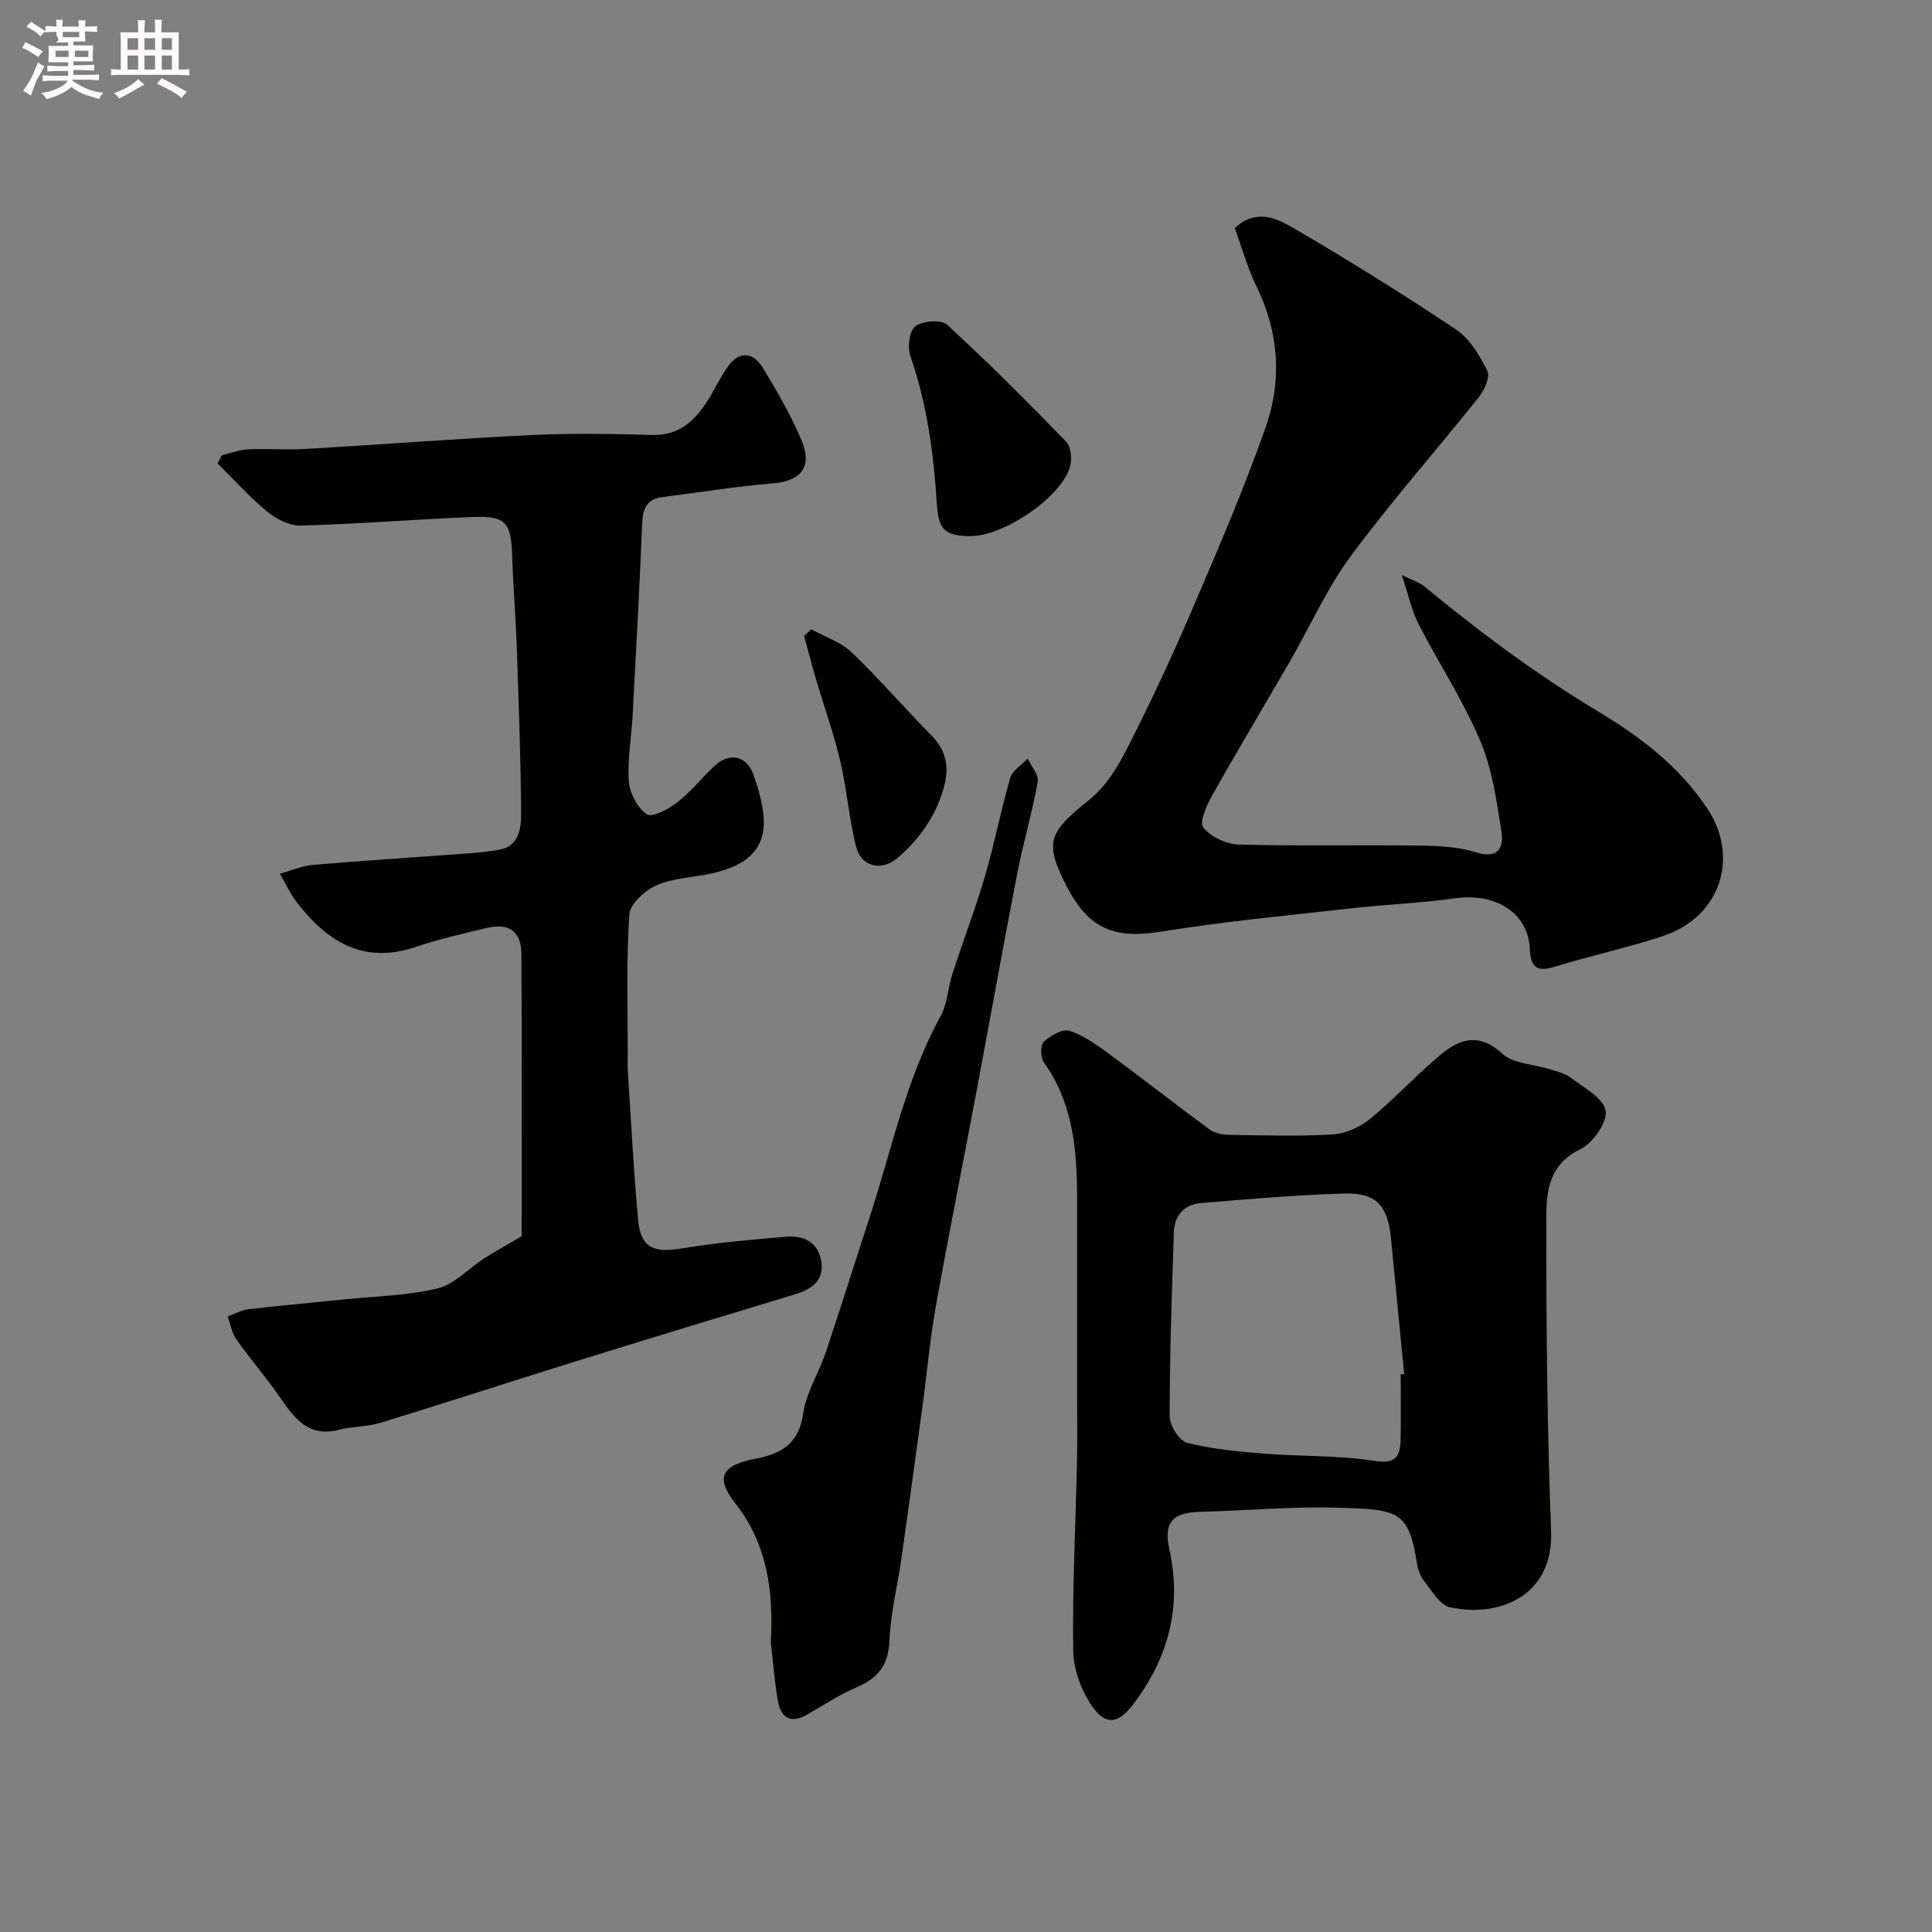 <svg enable-background="new 0 0 400 400" viewBox="0 0 400 400" xmlns="http://www.w3.org/2000/svg"><rect x="0" y="0" width="400" height="400" fill="#808080" stroke="none"/><path d="m6.8 9.5c.6.3 1.3.7 2.1 1.1-.4.4-.7.8-.9 1.2-.7-.4-1.3-.8-1.8-1.1s-1.1-.6-1.6-.8c.2-.4.5-.8.7-1.2.4.2.8.5 1.5.8zm.9 6.9c-.3.6-.5 1.1-.7 1.7s-.4 1.1-.6 1.7c-.6-.4-1.1-.7-1.6-1 .7-1 1.2-1.8 1.5-2.4.3-.5.6-1.1.8-1.7.3-.6.5-1.2.8-1.8.3.3.8.6 1.3.8-.7 1.3-1.2 2.2-1.5 2.7zm.1-11c.4.3 1 .7 1.7 1.1-.5.2-.8.6-1.1 1.1-.5-.6-1-1-1.4-1.2s-.9-.6-1.5-.8c.2-.4.5-.7.9-1.1.5.3.9.6 1.4.9zm10.5 13.1c1 .4 2 .6 3.1.7-.4.4-.7.8-.8 1.3-.9-.2-1.9-.6-3-.9-1-.4-2-.9-2.8-1.6-.5.4-1.1.9-1.9 1.3s-1.9.9-3.3 1.2c-.1-.3-.5-.8-1.1-1.3 1 0 2.1-.3 3.2-.8 1.2-.5 1.9-1 2.3-1.7h-3.2c-.4 0-1 0-2 .1v-1.2c1 0 1.7.1 2 .1h3.3v-1h-2.3c-.2 0-.9 0-2 .1v-1.2c1.2 0 1.9.1 2 .1h2.3v-.8h-4.1c0-.7.1-1.2.1-1.6 0-.5 0-1.1-.1-1.8h4.1v-.7h-2.5c1-.6.1-1.1.1-1.6v-.6h-.5c-.4 0-1 0-1.8.1v-1.3c1.2 0 1.9.1 2.1.1h.2c0-.3 0-.8-.1-1.4h1.4c0 .6-.1 1-.1 1.4h3.4c0-.4 0-.8-.1-1.3h1.5c0 .4-.1.9-.1 1.3.7 0 1.5 0 2.5-.1v1.2c-1 0-1.8-.1-2.5-.1v.6c0 .3 0 .8.1 1.5h-2.5v.8h4.1c0 .7-.1 1.3-.1 1.8s0 1 .1 1.5h-4.1v.8h1.4c.8 0 1.8 0 2.9-.1v1.2c-1 0-1.9-.1-2.8-.1h-1.5v1h3.2c.3 0 1 0 2.1-.1v1.2c-1.1 0-1.8-.1-2.1-.1h-3.4l-.1.1c1.4 1 2.4 1.5 3.4 1.9zm-4.1-6.7v-1.3h-2.7v1.3zm2.2-4.1v-1.1h-3.4v1.1zm1.9 4.1v-1.3h-2.8v1.3z" fill="#fcfafa"/><path d="m37 6.7v2.3 5.4c1 0 1.8 0 2.2-.1v1.3c-.6 0-1.5-.1-2.5-.1h-11.9c-.7 0-1.3 0-1.8.1v-1.3c.5 0 1.1.1 2 .1v-5.2c0-1 0-1.8-.1-2.5h3.7c0-1.3 0-2.1-.1-2.5h1.5c0 .4-.1 1.3-.1 2.5h2.2c0-1.2 0-2.1-.1-2.6h1.5c0 .4-.1 1.3-.1 2.6zm-12.3 13.7c-.3-.4-.7-.8-1.1-1.1 1.1-.4 2.1-.9 2.9-1.3.8-.5 1.5-1 2.1-1.6.4.4.9.8 1.3 1.1-2.5 1.4-4.2 2.4-5.2 2.9zm3.9-10.1v-2.4h-2.2v2.4zm0 4.1v-2.9h-2.2v2.9zm3.5-4.1v-2.4h-2.2v2.4zm0 4.1v-2.9h-2.2v2.9zm.4 2.9 1-1.1c.6.3 1.4.7 2.5 1.3s2 1.1 2.7 1.5c-.4.4-.8.8-1.1 1.3-.8-.8-2.5-1.7-5.1-3zm3.1-7v-2.4h-2.1v2.4zm0 4.1v-2.9h-2.1v2.9z" fill="#fcfafa"/><g fill="#010100"><path d="m108 255.95c0-19.15.07-38.8-.05-58.45-.03-4.72-2.62-6.48-7.25-5.36-4.9 1.19-9.84 2.29-14.6 3.9-10.89 3.7-18.42-1.12-24.71-9.3-1.27-1.65-2.14-3.59-3.45-5.84 2.5-.7 4.61-1.64 6.78-1.83 9.33-.81 18.69-1.38 28.03-2.09 3.6-.27 7.24-.41 10.77-1.09 3.9-.75 4.39-4.39 4.37-7.36-.07-11.43-.5-22.86-.89-34.29-.22-6.44-.76-12.86-.97-19.3-.22-6.78-1.31-8.17-8.15-7.9-11.86.47-23.71 1.45-35.57 1.78-2.32.07-5.09-1.33-6.97-2.88-3.68-3.02-6.88-6.62-10.28-9.99.28-.56.57-1.12.85-1.68 1.79-.43 3.56-1.14 5.37-1.23 3.99-.19 8.01.14 11.99-.09 15.62-.91 31.23-2.13 46.86-2.88 8.31-.4 16.66-.24 24.99-.02 5.52.15 8.71-2.95 11.37-7.07 1.5-2.33 2.62-4.91 4.24-7.14 2.43-3.34 5.27-2.87 7.23.34 2.95 4.85 5.82 9.82 8.01 15.03 2.31 5.49-.2 8.4-5.92 8.86-7.64.63-15.22 1.88-22.83 2.83-3.34.41-4.15 2.44-4.27 5.53-.54 13.2-1.26 26.39-1.96 39.58-.25 4.6-1.12 9.23-.79 13.79.17 2.43 1.78 5.46 3.72 6.79 1.08.74 4.5-1.06 6.28-2.46 2.87-2.24 5.17-5.18 7.86-7.66 2.98-2.74 6.49-1.97 7.86 1.75.9 2.43 1.63 4.96 2.02 7.51 1.11 7.32-2.39 11.41-11.09 13.21-3.67.76-7.61.87-10.94 2.36-2.38 1.06-5.46 3.83-5.61 6.01-.65 9.32-.32 18.71-.34 28.07 0 1.67-.05 3.34.06 5 .65 10.02 1.17 20.06 2.08 30.06.54 5.9 3.13 7.03 9.15 6.02 7.1-1.19 14.32-1.8 21.5-2.41 3.35-.29 6.36.91 7.18 4.59.96 4.31-1.69 6.24-5.43 7.37-15.25 4.61-30.49 9.24-45.71 13.97-13.35 4.15-26.63 8.5-39.99 12.59-2.79.85-5.86.74-8.7 1.47-6.18 1.57-9.06-2.31-12.03-6.6-2.87-4.16-6.21-8-9.13-12.13-.95-1.34-1.23-3.16-1.81-4.75 1.47-.52 2.9-1.33 4.4-1.51 6.68-.78 13.38-1.36 20.07-2.05 6.37-.65 12.88-.76 19.04-2.26 3.45-.84 6.3-4.07 9.48-6.12 2.44-1.55 4.97-2.95 7.88-4.67z"/><path d="m223 289.01c0-13.66.01-27.32 0-40.97-.01-9.93-.82-19.63-6.9-28.12-.7-.98-.73-3.54 0-4.22 1.38-1.28 3.87-2.75 5.3-2.29 2.99.97 5.72 2.95 8.31 4.85 6.97 5.13 13.77 10.49 20.75 15.61 1.07.78 2.71 1.07 4.09 1.09 7.16.1 14.34.35 21.48-.1 2.67-.17 5.65-1.57 7.76-3.3 5.1-4.2 9.57-9.15 14.67-13.35 3.88-3.2 7.92-4.39 12.57-.05 2.22 2.07 6.32 2.12 9.55 3.14 1.54.49 3.28.81 4.51 1.75 2.74 2.08 6.84 4.22 7.33 6.88.43 2.37-2.65 6.77-5.27 8.03-6.52 3.14-7.01 8.84-7.01 14.3 0 21.59.16 43.19 1 64.76.51 13.15-10.39 18.02-21 15.74-2.07-.45-3.7-3.44-5.3-5.44-.77-.97-1.26-2.32-1.46-3.56-1.73-11.03-3.84-11.26-16.62-11.61-9.41-.26-18.85.61-28.28.86-5.7.15-7.61 2.12-6.38 7.71 2.64 12.02-.21 22.64-7.58 32.26-2.91 3.8-5.53 4.38-8.32.41-2.28-3.24-3.94-7.67-4-11.6-.19-13.08.5-26.18.78-39.27.1-4.51.02-9.01.02-13.51zm67-4.46c.24-.02.48-.05.72-.07-.91-9.32-1.81-18.65-2.72-27.97-.67-6.92-3.02-9.6-9.76-9.4-9.92.29-19.83 1.15-29.72 1.99-3.32.28-5.36 2.56-5.48 5.93-.43 12.75-.87 25.5-.87 38.24 0 1.89 2 5.04 3.62 5.45 5.17 1.31 10.58 1.81 15.93 2.24 7.59.61 15.29.31 22.77 1.49 4.5.71 5.41-.88 5.49-4.41.09-4.51.02-9 .02-13.49z"/><path d="m290.24 119.07c2.49 1.22 3.69 1.55 4.57 2.27 11.36 9.37 23.08 18.15 35.76 25.77 8.81 5.3 17.07 11.38 23.07 20.55 6.32 9.65 2.85 22.16-9.52 26.2-7.25 2.37-14.75 4.01-22.05 6.24-3.66 1.12-5.15.52-5.34-3.65-.35-7.54-7.14-11.66-15.57-10.46-6.98 1-14.07 1.25-21.09 2.04-13.18 1.49-26.41 2.71-39.48 4.83-9.79 1.59-15.15-.41-19.76-9.39-4.65-9.06-3.8-11.09 4.67-17.86 3.29-2.63 5.81-6.61 7.76-10.45 4.74-9.3 9.19-18.78 13.31-28.37 5.45-12.71 10.95-25.44 15.52-38.48 3.39-9.67 2.67-19.59-1.97-29.07-1.84-3.76-2.97-7.88-4.47-11.99 4.12-3.98 8.44-2.21 11.82-.23 11.54 6.73 22.9 13.8 34.01 21.22 2.83 1.89 4.87 5.37 6.45 8.53.62 1.23-.56 3.95-1.69 5.37-8.79 11.03-18.17 21.62-26.54 32.95-5.01 6.77-8.49 14.67-12.73 22.01-5.3 9.18-10.77 18.27-15.97 27.52-1.16 2.06-2.75 5.61-1.89 6.68 1.55 1.95 4.76 3.48 7.32 3.55 12.49.35 24.99.06 37.49.22 3.91.05 8 .24 11.68 1.39 4.6 1.44 5.77-.97 5.26-4.24-1-6.39-1.91-13.02-4.41-18.89-3.56-8.38-8.63-16.11-12.81-24.24-1.35-2.64-1.95-5.67-3.4-10.02z"/><path d="m159.59 340.02c.54-10.36-.59-20.15-7.38-28.81-4.26-5.44-2.7-7.9 4.4-9.24 5.22-.99 8.8-3.17 9.68-9.28.63-4.38 3.24-8.45 4.69-12.75 3.1-9.22 5.99-18.52 9.02-27.76 4.6-14.02 7.5-28.62 14.72-41.75 1.44-2.62 1.54-5.95 2.49-8.88 2.19-6.75 4.74-13.4 6.74-20.21 1.96-6.69 3.26-13.58 5.21-20.27.45-1.56 2.37-2.69 3.62-4.01.74 1.6 2.32 3.36 2.07 4.78-1.14 6.39-3 12.64-4.24 19.01-2.98 15.36-5.74 30.77-8.63 46.15-2.74 14.58-5.67 29.12-8.27 43.72-1.2 6.76-1.79 13.63-2.72 20.44-1.43 10.53-2.87 21.06-4.37 31.58-.81 5.66-2.25 11.28-2.47 16.95-.2 5.09-2.4 7.77-6.82 9.66-3.55 1.52-6.83 3.69-10.2 5.63-3.36 1.94-5.44.72-6.06-2.76-.73-4.03-1-8.13-1.48-12.2z"/><path d="m200.88 111c-5.31-.03-6.58-1.4-6.91-6.62-.66-10.44-2.04-20.74-5.5-30.72-.63-1.81-.18-5.22 1.07-6.13 1.52-1.12 5.34-1.4 6.55-.29 8.49 7.79 16.66 15.95 24.67 24.24 1.04 1.07 1.24 3.8.71 5.39-2.13 6.39-13.8 14.16-20.59 14.13z"/><path d="m167.98 130.3c2.82 1.56 6.11 2.62 8.36 4.77 5.72 5.47 10.88 11.51 16.45 17.14 3.26 3.31 3.81 6.77 2.52 11.18-1.69 5.75-4.94 10.26-9.32 14.12-3.39 2.98-7.7 2.06-8.78-2.32-1.44-5.81-1.89-11.87-3.26-17.7-1.33-5.65-3.32-11.15-4.97-16.73-.89-3.02-1.67-6.08-2.5-9.12.49-.43 1-.88 1.5-1.34z"/></g></svg>